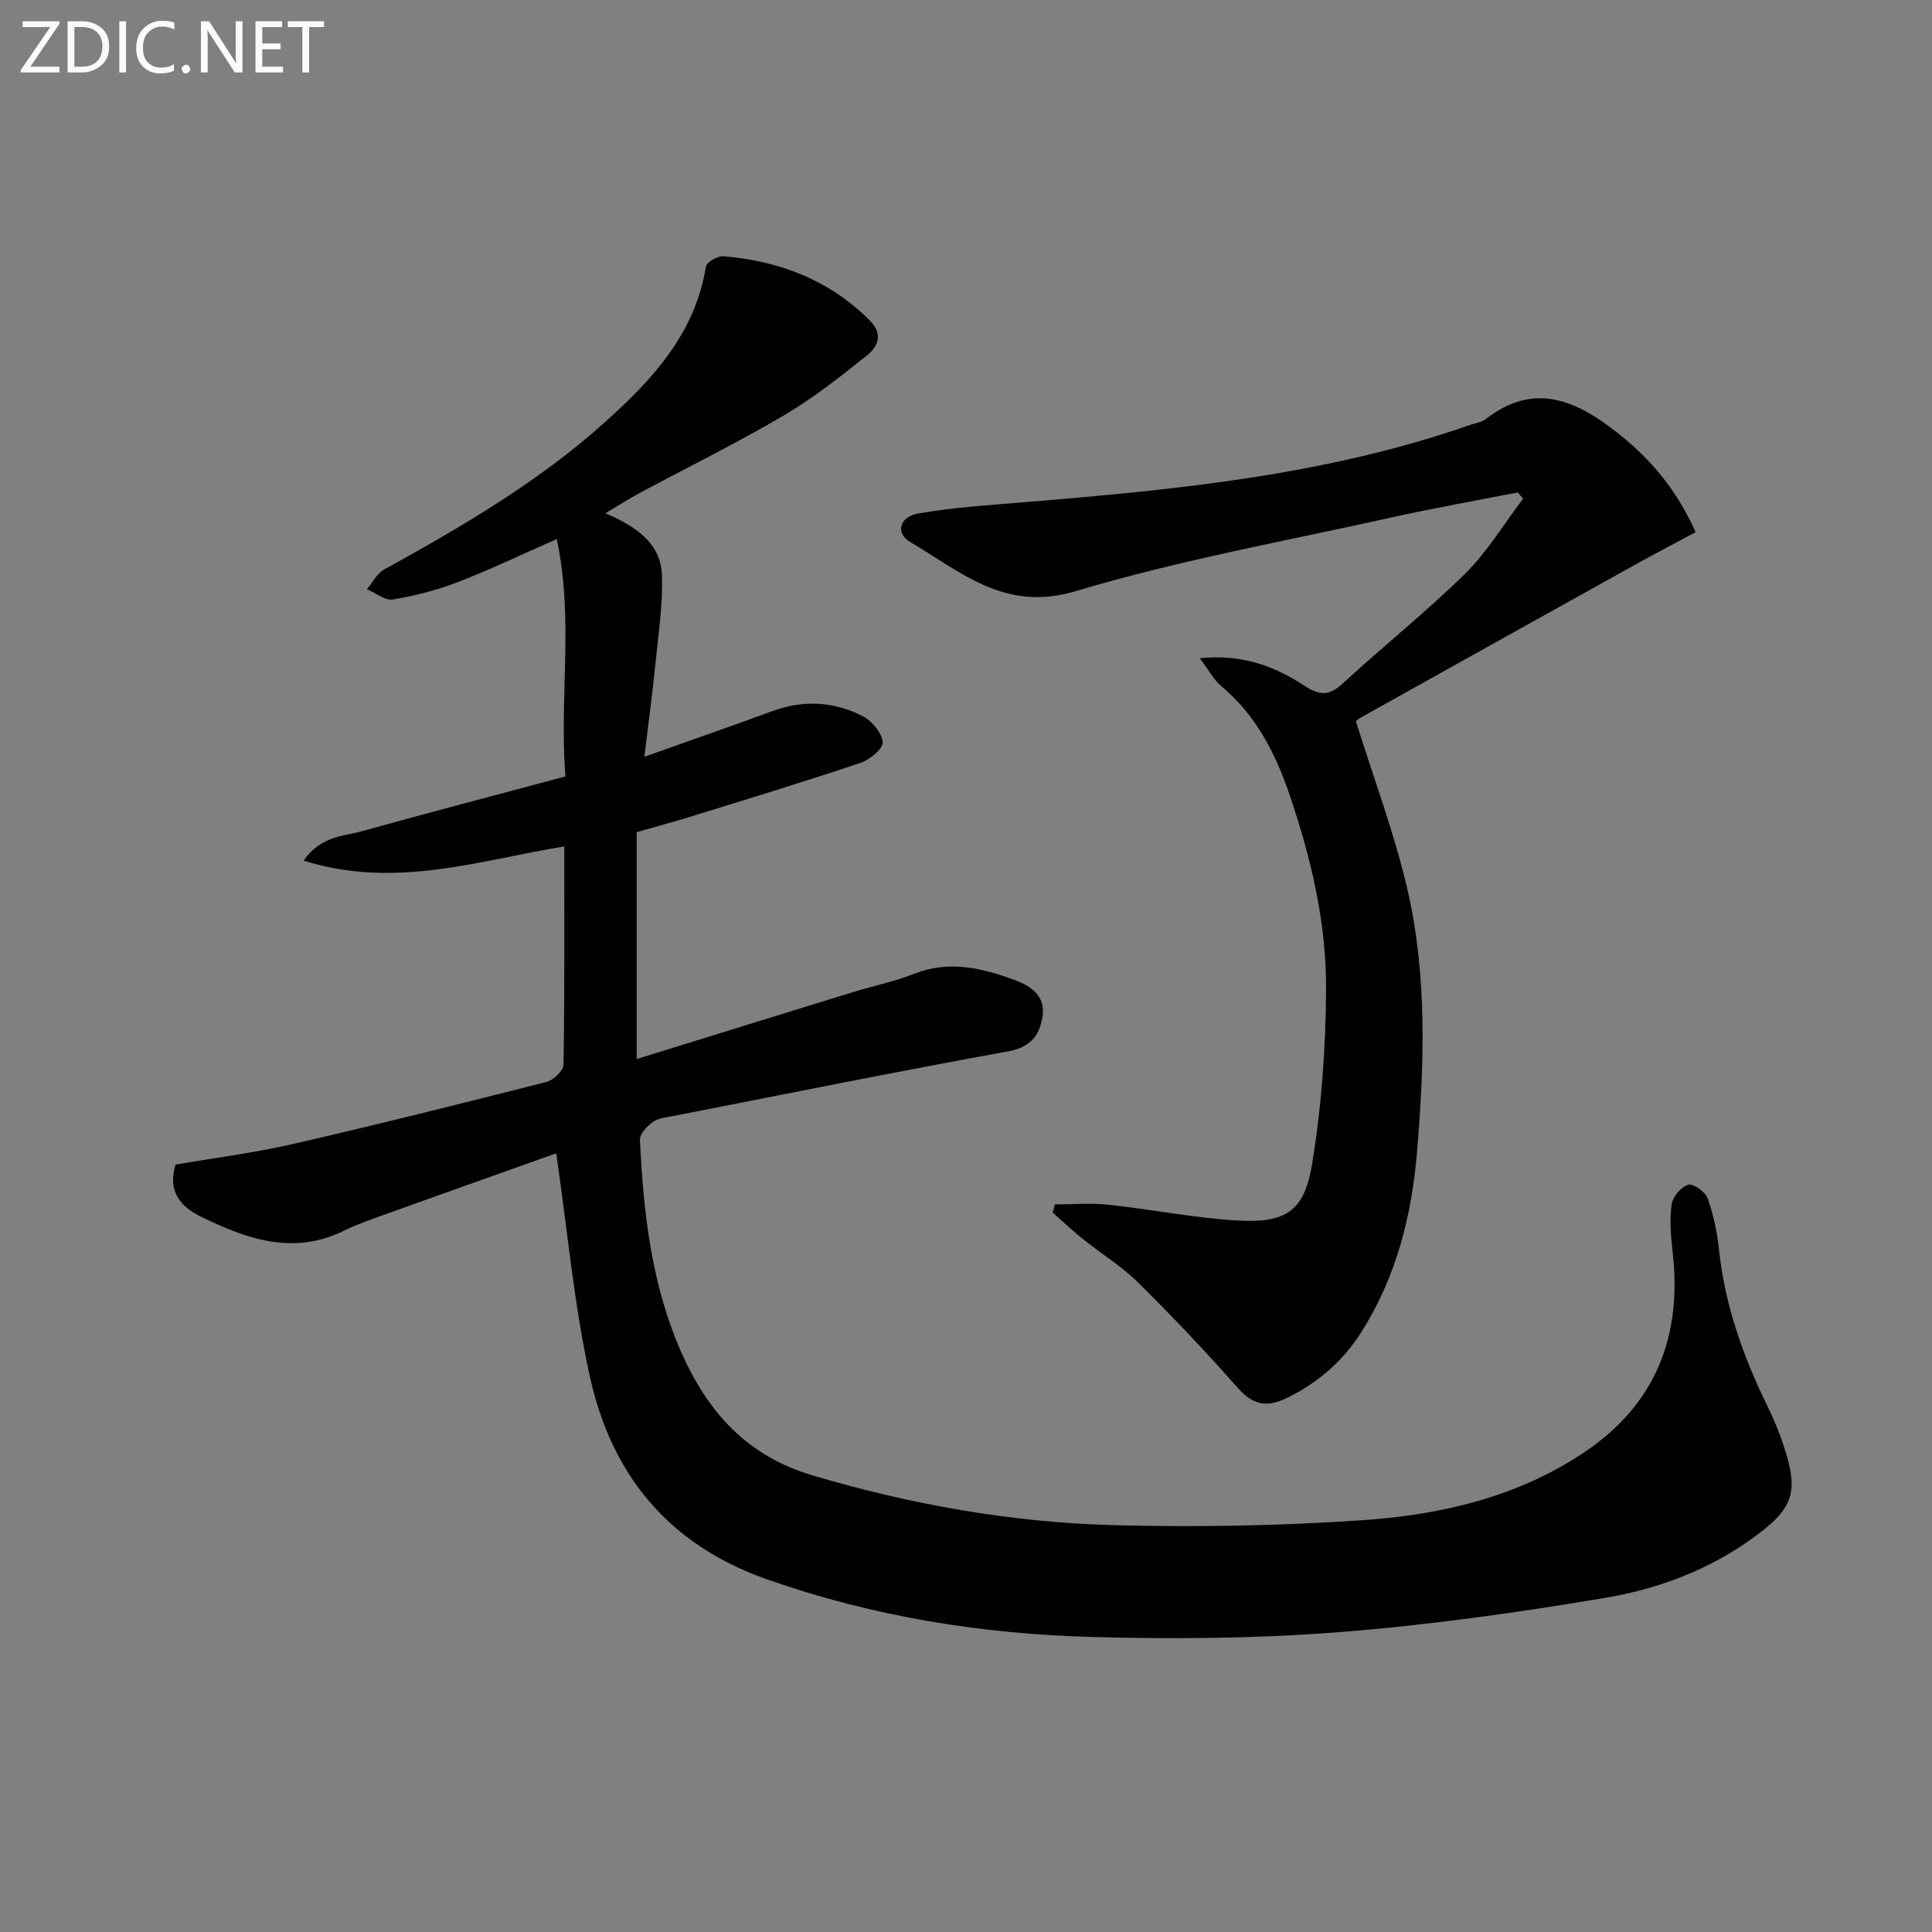 <svg enable-background="new 0 0 400 400" viewBox="0 0 400 400" xmlns="http://www.w3.org/2000/svg"><rect x="0" y="0" width="400" height="400" fill="#808080" stroke="none"/><path d="m115.16 238.78c-11.27 4.02-23.27 8.28-35.25 12.58-2.97 1.07-5.98 2.11-8.8 3.49-10.45 5.11-20.07 1.65-29.45-2.92-4.07-1.99-7.1-5.12-5.3-10.82 7.92-1.36 16.13-2.39 24.16-4.23 17.61-4.04 35.13-8.43 52.64-12.88 1.43-.37 3.49-2.33 3.51-3.58.24-14.98.16-29.96.16-45.18-17.75 2.91-35.02 8.9-53.98 2.94 3.61-5.12 8.22-5.02 12.12-6.1 13.85-3.85 27.77-7.49 42.09-11.32-1.29-16.5 1.77-32.58-1.79-49.15-7.51 3.3-13.92 6.39-20.54 8.93-4.3 1.65-8.85 2.83-13.39 3.57-1.63.27-3.57-1.36-5.37-2.12 1.16-1.38 2.04-3.24 3.51-4.05 16.05-8.85 31.86-18.08 45.58-30.37 9.88-8.85 18.85-18.41 21.09-32.38.15-.92 2.43-2.24 3.61-2.14 11.59.98 21.93 4.88 30.34 13.33 2.91 2.92 1.53 5.48-.62 7.21-5.54 4.45-11.19 8.89-17.3 12.48-9.74 5.72-19.9 10.72-29.87 16.07-2.16 1.16-4.23 2.5-6.97 4.13 6.31 2.72 11.47 6.13 11.71 12.84.21 5.92-.71 11.89-1.3 17.82-.62 6.22-1.46 12.41-2.34 19.75 9.63-3.43 18.07-6.35 26.44-9.43 6.46-2.38 12.82-2.05 18.8 1.05 1.9.98 3.97 3.47 4.1 5.39.09 1.36-2.73 3.63-4.66 4.28-11.63 3.9-23.37 7.47-35.09 11.1-3.48 1.08-7.01 2.02-11.18 3.22v46.97c14.85-4.6 29.71-9.21 44.58-13.79 4.28-1.32 8.72-2.22 12.87-3.86 7.25-2.86 14.06-1.19 20.86 1.31 3.29 1.21 6.24 3.29 5.75 7.19-.48 3.89-2.24 6.66-7.05 7.54-23.18 4.21-46.27 8.88-69.39 13.4-1.46.29-3.12.42-4.26 1.23-1.21.87-2.75 2.49-2.69 3.72.74 15.31 2.44 30.49 8.87 44.66 5.45 11.99 13.5 20.84 26.85 24.8 20.54 6.09 41.43 9.78 62.74 10.32 17.08.43 34.25.12 51.3-1.05 16.17-1.11 31.98-4.81 45.76-14.05 14.72-9.87 20.3-23.99 18.3-41.4-.38-3.28-.66-6.68-.22-9.92.21-1.57 1.97-3.65 3.45-4.08 1.03-.3 3.55 1.51 4.03 2.87 1.21 3.4 1.95 7.04 2.34 10.64 1.21 11.4 4.96 21.96 9.94 32.17 1.24 2.54 2.36 5.15 3.26 7.82 3.46 10.22 2.37 13.5-6.47 19.84-9.1 6.53-19.51 10.38-30.3 12.2-18.31 3.08-36.76 5.67-55.26 7.11-16.9 1.32-33.95 1.45-50.91.99-22.98-.62-45.48-4.23-67.38-11.94-20.44-7.2-32.16-21.65-36.65-41.9-3.28-14.85-4.62-30.13-6.98-46.3z" fill="#010100"/><path d="m218.39 249.36c3.71 0 7.45-.33 11.12.07 8.91.95 17.76 2.75 26.68 3.26 10 .57 13.84-1.87 15.45-11.61 1.96-11.89 2.84-24.07 2.91-36.14.08-13.83-3.09-27.31-7.57-40.43-2.94-8.62-6.99-16.51-14.17-22.5-1.53-1.28-2.52-3.23-4.41-5.73 8.8-.92 15.54 1.69 21.61 5.66 3.28 2.15 5.19 2.15 8.03-.47 8.31-7.66 17.2-14.73 25.25-22.65 4.63-4.56 8.07-10.34 12.05-15.57-.37-.43-.73-.87-1.1-1.3-8.73 1.72-17.49 3.26-26.17 5.19-21.85 4.87-43.99 8.84-65.39 15.26-14.66 4.4-23.74-4.03-34.19-10.15-3.18-1.86-2.31-5.26 1.66-5.95 7.32-1.26 14.79-1.74 22.21-2.35 31.15-2.55 62.21-5.57 92-15.97 1.1-.38 2.38-.54 3.26-1.22 10.13-7.89 18.93-3.75 27.41 2.97 6.74 5.33 12.16 11.74 16.02 20.45-4.28 2.3-8.48 4.49-12.63 6.8-18.88 10.49-37.74 21.01-56.6 31.53-.7.39-1.28.99-1.09.84 3.71 11.89 7.93 23.06 10.62 34.6 4.14 17.81 3.55 35.99 2.07 54.13-1.09 13.45-4.28 26.2-11.55 37.69-3.81 6.01-8.95 10.51-15.47 13.68-4.38 2.12-7.12 1.32-10.27-2.25-6.58-7.48-13.47-14.72-20.56-21.73-3.41-3.36-7.6-5.92-11.37-8.94-2.16-1.73-4.17-3.65-6.25-5.48.16-.55.3-1.12.44-1.69z" fill="#010100"/><g fill="#fafafa"><path d="m12.4 4.8-6.1 9h6v1.2h-8v-.5l6.1-8.9h-5.7v-1.2h7.6v.4z"/><path d="m14 15v-10.6h3c1.6 0 2.9.5 4 1.4s1.6 2.2 1.6 3.8-.5 3-1.6 3.9-2.4 1.5-4 1.5zm1.4-9.4v8.2h1.6c1.3 0 2.4-.4 3.1-1.1s1.1-1.8 1.1-3.1-.4-2.3-1.2-3-1.8-1-3.1-1z"/><path d="m26.1 4.4v10.6h-1.4v-10.6z"/><path d="m36.1 14.6c-.8.4-1.8.6-2.9.6-1.5 0-2.7-.5-3.6-1.4s-1.4-2.2-1.4-3.8c0-1.7.5-3.1 1.5-4.1s2.3-1.6 3.9-1.6c1 0 1.8.1 2.5.4v1.4c-.8-.4-1.6-.6-2.5-.6-1.2 0-2.1.4-2.9 1.2s-1.1 1.8-1.1 3.2c0 1.3.3 2.3 1 3s1.6 1.1 2.7 1.1c1 0 2-.2 2.7-.7v1.3z"/><path d="m37.6 14.3c0-.2.1-.5.3-.6s.4-.3.6-.3c.3 0 .5.1.6.3s.3.4.3.6-.1.4-.3.6-.4.3-.6.3c-.3 0-.5-.1-.6-.3s-.3-.4-.3-.6z"/><path d="m50.2 15h-1.6l-5.3-8.2c-.2-.2-.3-.5-.4-.7 0 .2.1.7.1 1.5v7.4h-1.4v-10.6h1.7l5.2 8.1c.2.4.4.6.4.7 0-.3-.1-.8-.1-1.5v-7.3h1.4z"/><path d="m58.6 15h-5.7v-10.6h5.5v1.2h-4.1v3.4h3.8v1.2h-3.8v3.6h4.3z"/><path d="m67.1 5.6h-3.1v9.4h-1.4v-9.4h-3v-1.2h7.5z"/></g></svg>